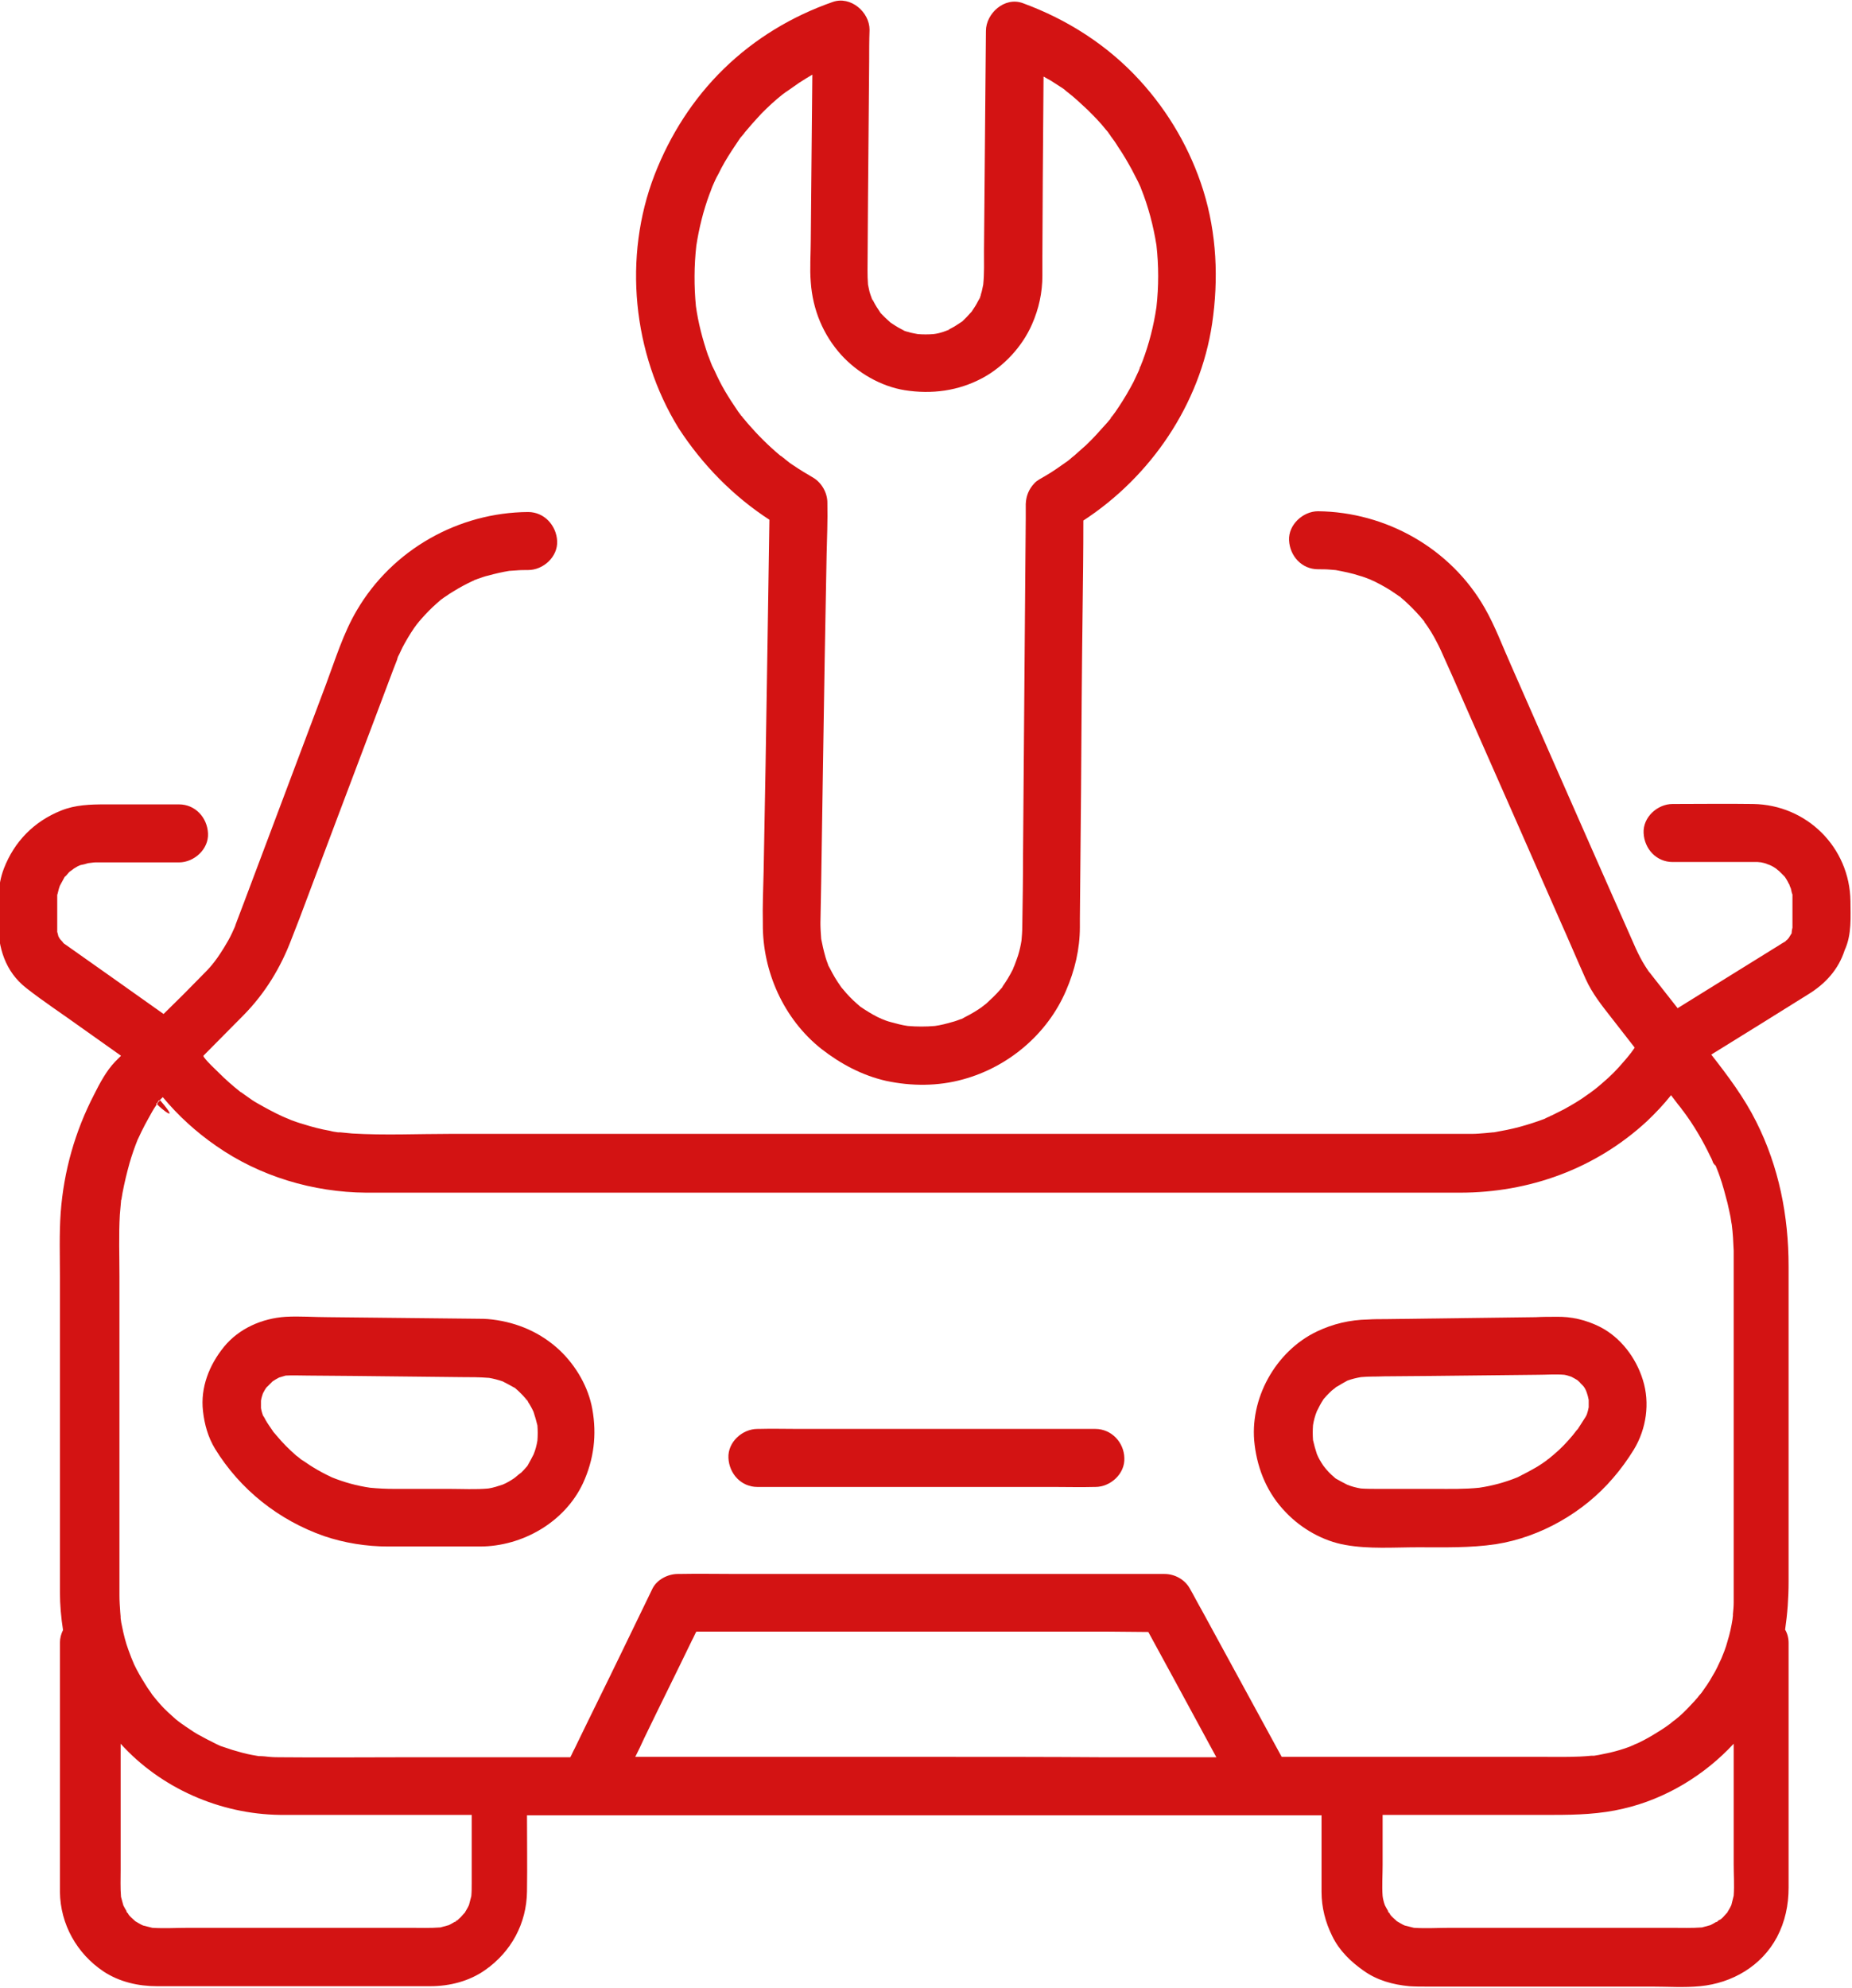 <?xml version="1.0" encoding="utf-8"?>
<!-- Generator: Adobe Illustrator 25.4.1, SVG Export Plug-In . SVG Version: 6.00 Build 0)  -->
<svg version="1.1" id="編集モード" xmlns="http://www.w3.org/2000/svg" xmlns:xlink="http://www.w3.org/1999/xlink" x="0px"
	 y="0px" viewBox="0 0 479 514" style="enable-background:new 0 0 479 514;" xml:space="preserve">
<style type="text/css">
	.st0{fill:#D31313;}
</style>
<g>
	<path class="st0" d="M422.7,451.1L422.7,451.1c-0.1,0-0.2,0.1-0.2,0.1S422.6,451.1,422.7,451.1z"/>
	<path class="st0" d="M122.9,150.1C123.7,149.8,123.3,149.9,122.9,150.1L122.9,150.1z"/>
	<path class="st0" d="M41.4,284.5L41.4,284.5c-0.1,0.1-0.2,0.3-0.4,0.4c-0.1,0.2-0.3,0.4-0.4,0.6C41.4,286.5,47,291,41.4,284.5z"/>
	<path class="st0" d="M455.5,223.1L455.5,223.1L455.5,223.1z"/>
	<path class="st0" d="M88.2,293c-0.1,0-0.2,0-0.4,0l0,0C88,292.9,88.1,293,88.2,293z"/>
	<path class="st0" d="M462.3,242.9c0,0-0.1,0.1-0.2,0.2l0,0C462.1,243.1,462.2,243,462.3,242.9z"/>
	<path class="st0" d="M478.6,233c-0.2-13.9-11.3-24.9-25.2-25.1c-6.9-0.1-13.9,0-20.8,0c-3.9,0-7.7,3.4-7.5,7.5s3.3,7.5,7.5,7.5
		c4.5,0,9,0,13.5,0c2.3,0,4.5,0,6.8,0c0.6,0,1.2,0,1.7,0c0.2,0,0.7,0.1,0.9,0.1c-0.1,0-0.3-0.1-0.7-0.2c0.2,0.1,0.5,0.1,0.7,0.2
		c0.1,0,0.1,0,0,0c0.2,0,0.3,0.1,0.5,0.1c0.4,0.1,0.8,0.2,1.2,0.4c0.1,0,0.6,0.2,1,0.4s0.7,0.4,1,0.6c0.2,0.1,0.7,0.6,0.9,0.7
		c0.5,0.5,1,1,1.5,1.5l0,0c0.3,0.4,0.5,0.8,0.8,1.3c0.1,0.2,0.2,0.5,0.4,0.7c-0.1-0.1,0.3,0.9,0.4,1.1c0.1,0.4,0.2,1.1,0.4,1.5l0,0
		v0.1c0,0.5,0,1.1,0,1.6c0,1.2,0,2.5,0,3.7c0,1,0,2.1,0,3.1v0.1c-0.1,0.3-0.2,1.1-0.2,1.2c0,0.1,0,0.1,0,0.2c-0.2,0.3-0.6,1-0.8,1.3
		c-0.1,0.1-0.2,0.2-0.3,0.3c0.1-0.1,0,0.1-0.2,0.2c-0.1,0.1-0.2,0.2-0.2,0.2c0.1-0.1,0.1-0.1,0.2-0.2c-0.1,0.1-0.2,0.1-0.2,0.2
		l-0.1,0.1c-0.4,0.3-0.9,0.5-1.3,0.8c-8.9,5.5-17.7,11-26.6,16.5c-2.2-2.8-4.4-5.6-6.6-8.4c-0.3-0.4-0.6-0.8-1-1.2
		c-0.1-0.1-0.1-0.2-0.2-0.3c1.6,2-0.3-0.4-0.6-1c-0.9-1.4-1.7-3-2.4-4.5c-6.8-15.3-13.5-30.6-20.3-46c-4-9.1-8-18.2-12-27.3
		c-2.2-4.9-4.1-10.1-6.8-14.8c-8.8-15.4-25.5-24.8-43.1-25c-3.9,0-7.7,3.5-7.5,7.5c0.2,4.1,3.3,7.5,7.5,7.5c1.1,0,2.1,0,3.2,0.1
		c0.4,0,0.8,0.1,1.2,0.1c0.1,0,0.1,0,0.1,0l0,0c2.1,0.4,4.2,0.8,6.3,1.5c0.8,0.2,1.5,0.5,2.3,0.8c0.1,0,0.2,0.1,0.3,0.1
		c0.1,0,0.1,0.1,0.2,0.1c0.4,0.2,0.7,0.3,1.1,0.5c1.8,0.9,3.6,1.9,5.3,3.1c0.3,0.2,0.7,0.5,1,0.7c0.1,0.1,0.2,0.1,0.2,0.1
		c0.1,0,0.1,0.1,0.2,0.2c0.6,0.5,1.2,1,1.8,1.6c1.5,1.4,2.9,2.9,4.2,4.5c0.1,0.1,0.1,0.1,0.1,0.2c0,0.1,0.1,0.2,0.2,0.3
		c0.2,0.3,0.5,0.7,0.7,1c0.6,0.9,1.1,1.7,1.6,2.6c0.7,1.3,1.4,2.6,2,4c2,4.4,3.9,8.7,5.8,13.1c8.3,18.8,16.6,37.6,24.9,56.5
		c2.2,4.9,4.3,9.9,6.5,14.8c1.7,3.8,4.2,6.9,6.7,10.1c2,2.6,4,5.1,6,7.7c-0.2,0.3-0.5,0.7-0.7,1c-0.1,0.1-0.2,0.2-0.2,0.3
		c0,0,0,0-0.1,0.1c-0.6,0.8-1.3,1.6-2,2.4c-1.6,1.9-3.4,3.7-5.3,5.3c-0.8,0.7-1.5,1.3-2.3,1.9c-0.1,0.1-1.5,1.1-1.8,1.3
		c-1.9,1.4-4,2.6-6,3.7c-1,0.5-2,1-3,1.5c-0.3,0.1-0.5,0.2-0.8,0.4c0.6-0.3-1,0.4-1.1,0.5c-2.1,0.8-4.3,1.5-6.5,2.1s-4.4,1-6.6,1.4
		c-0.1,0-0.1,0-0.2,0c-0.7,0.1-1.4,0.1-2.1,0.2c-1.2,0.1-2.3,0.2-3.5,0.2c-1,0-1.9,0-2.9,0c-3.8,0-7.7,0-11.5,0
		c-16.8,0-33.5,0-50.3,0c-23.5,0-46.9,0-70.4,0c-24.2,0-48.3,0-72.5,0c-18.9,0-37.7,0-56.6,0c-8.4,0-16.9,0.4-25.3-0.1
		c-1-0.1-2.1-0.2-3.1-0.3c0.4,0-0.1,0-0.4,0c0,0,0,0-0.1,0c0,0,0,0,0.1,0c-0.1,0-0.1,0-0.2,0c-0.7-0.1-1.4-0.2-2.1-0.4
		c-2.3-0.4-4.6-1-6.8-1.7c-1.1-0.3-2.2-0.7-3.3-1.1c0.1,0-0.5-0.2-0.9-0.4c-0.3-0.1-1.2-0.5-1.2-0.5c-2.2-1-4.4-2.2-6.5-3.4
		c-0.9-0.5-1.8-1.1-2.6-1.7c-0.6-0.4-1.1-0.8-1.7-1.2c-0.1,0-0.2-0.1-0.3-0.2c-1.9-1.5-3.7-3.1-5.4-4.8c-1.2-1.2-2.8-2.6-3.9-4.1
		c0-0.1-0.1-0.2-0.1-0.3c3.5-3.5,6.9-7,10.4-10.5c5.6-5.7,9.6-12.3,12.4-19.7c0.7-1.8,1.4-3.6,2.1-5.4c3.2-8.6,6.5-17.2,9.7-25.8
		c3.7-9.8,7.4-19.6,11.1-29.4c1.2-3.1,2.3-6.2,3.5-9.3c0.3-0.8,0.6-1.5,0.9-2.3c0-0.1,0.1-0.3,0.1-0.4c0.1-0.3,0.2-0.6,0.4-0.9
		c0-0.1,0.1-0.1,0.1-0.2c0.3-0.6,0.5-1.1,0.8-1.7c0.9-1.7,1.9-3.4,3-5c0.3-0.4,0.5-0.7,0.8-1.1c0,0,0,0,0.1-0.1
		c0.6-0.8,1.3-1.5,2-2.3c1.2-1.3,2.6-2.6,3.9-3.7c0.1-0.1,0.2-0.2,0.4-0.3c0.1-0.1,0.8-0.6,1-0.7c0.7-0.5,1.3-0.9,2-1.3
		c1.6-1,3.3-1.9,5-2.7c0.1,0,0.3-0.1,0.4-0.2c-0.1,0-0.2,0.1-0.3,0.1c0.4-0.1,0.8-0.3,1.1-0.4c0.9-0.3,1.9-0.7,2.9-0.9
		c1.8-0.5,3.6-0.9,5.4-1.2c0,0,0,0,0.1,0h0.1c0.5,0,1-0.1,1.5-0.1c1-0.1,2.1-0.1,3.1-0.1c3.9,0,7.7-3.4,7.5-7.5
		c-0.2-4-3.3-7.5-7.5-7.5c-18,0.1-35.1,9.7-44.3,25.4c-3.5,5.9-5.6,12.8-8,19.2c-7,18.7-14.1,37.4-21.1,56.1
		c-0.7,1.9-1.5,3.9-2.2,5.8c-0.1,0.3-0.2,0.6-0.3,0.9c0.5-1.2-0.5,1.1-0.7,1.5c-0.6,1.3-1.3,2.5-2.1,3.8c-1.3,2.1-2.1,3.2-3,4.3
		c-0.8,1-1.7,1.9-2.6,2.8c-3.3,3.4-6.6,6.7-10,10c-4.5-3.2-9-6.4-13.4-9.5c-4-2.8-7.9-5.6-11.9-8.4c-0.3-0.2-0.6-0.4-0.9-0.7
		c-0.3-0.2,0.4,0.3,0.3,0.2s-0.8-0.9-0.9-1c-0.2-0.3-0.4-0.7-0.4-0.7c-0.1-0.3-0.1-0.5-0.2-0.8c0-0.1-0.1-0.2-0.1-0.3s0-0.3,0-0.5
		c0-0.3,0-0.5,0-0.8c0-1.4,0-2.7,0-4.1c0-0.9,0-1.8,0-2.7c0-0.4,0-0.8,0-1.3c0-0.1,0-0.1,0-0.2c0-0.1,0.1-0.2,0.1-0.3
		c0.1-0.4,0.2-0.8,0.3-1.2c0.1-0.3,0.2-0.7,0.3-0.9c0.4-0.7,0.8-1.5,1.2-2.2c0,0,0-0.1,0.1-0.1l0,0c0.4-0.3,0.7-0.8,1-1.1
		s0.6-0.5,0.9-0.8c-1.3,1.2,0.1,0,0.4-0.2s0.7-0.4,1-0.6c0.2-0.1,0.5-0.2,0.7-0.3l0,0c0.6-0.1,1.4-0.3,2-0.5c0.2,0,1.4-0.2,1.8-0.2
		c0.5,0,1.1,0,1.6,0c2.5,0,5.1,0,7.6,0c4.2,0,8.3,0,12.5,0c3.9,0,7.7-3.4,7.5-7.5s-3.3-7.5-7.5-7.5c-6.3,0-12.6,0-19,0
		c-3.9,0-7.8,0.1-11.5,1.6c-7,2.8-12.1,8-14.8,15c-1.7,4.4-1.5,9.1-1.5,13.7c0,6.7,1.8,12.9,7.3,17.2c4.6,3.6,9.5,6.8,14.2,10.2
		c3.4,2.4,6.9,4.9,10.3,7.3c-0.5,0.5-1,1-1.5,1.5c-2.3,2.4-4,5.6-5.5,8.6c-4.9,9.5-7.8,19.7-8.6,30.4c-0.4,5.6-0.2,11.2-0.2,16.8
		c0,20.8,0,41.5,0,62.3c0,6.4,0,12.7,0,19.1c0,3.3,0.3,6.6,0.8,9.8c-0.5,1-0.8,2.1-0.8,3.3c0,4.2,0,8.5,0,12.7c0,8.8,0,17.5,0,26.3
		c0,7.2,0,14.5,0,21.7c0,1.2,0,2.4,0,3.7c0.1,8.4,4.4,16,11.3,20.6c4.1,2.7,9,3.8,13.8,3.8c1.9,0,3.8,0,5.7,0c7.7,0,15.4,0,23,0
		c8.8,0,17.7,0,26.5,0c5.2,0,10.3,0,15.5,0c5,0,10.1-1.3,14.2-4.2c6.7-4.7,10.7-12,10.8-20.3c0.1-6.6,0-13.1,0-19.7
		c20.6,0,41.2,0,61.8,0c13.1,0,26.3,0,39.4,0c7.4,0,14.8,0,22.2,0c20.3,0,40.6,0,60.8,0c7.1,0,14.2,0,21.3,0c0,5.7,0,11.4,0,17.1
		c0,0.9,0,1.8,0,2.7c0,4,1,7.9,2.8,11.5c1.8,3.7,4.8,6.6,8.1,8.9c3.5,2.5,7.6,3.6,11.8,4c1.5,0.1,2.9,0.1,4.4,0.1c2.7,0,5.3,0,8,0
		c8.4,0,16.8,0,25.2,0c8.4,0,16.8,0,25.2,0c4.1,0,8.3,0.3,12.4-0.1c8.3-0.8,15.9-5.2,19.9-12.7c2.1-4,3-8.3,3-12.8
		c0-6,0-11.9,0-17.9c0-8.9,0-17.9,0-26.8c0-5.9,0-11.8,0-17.7c0-0.3,0-0.6,0-0.9c0-1.2-0.3-2.4-0.9-3.4c0.6-4.1,0.9-8.2,0.9-12.4
		c0-19.4,0-38.7,0-58.1c0-7.8,0-15.6,0-23.4c0-13.1-2.5-25.8-8.4-37.5c-3.1-6.2-7.3-11.8-11.6-17.3c8.4-5.2,16.8-10.4,25.1-15.6
		c4.4-2.7,7.8-6.4,9.4-11.4C479,241.6,478.6,237,478.6,233z M461.4,226.5C461.2,226.3,461.1,226.1,461.4,226.5L461.4,226.5z
		 M435.4,287C435.6,287.3,435.8,287.5,435.4,287L435.4,287z M386.6,292.9C387.5,292.8,386.9,292.9,386.6,292.9L386.6,292.9z
		 M34.3,496.3c0,0,0.1,0.1,0.3,0.2C34.4,496.4,34.3,496.3,34.3,496.3z M118.7,496.3c-0.2,0.1-0.3,0.2-0.5,0.3l-0.1,0.1
		c-0.3,0.3-0.7,0.5-0.4,0.2c-0.5,0.3-1,0.6-1.6,0.9c-0.7,0.2-1.4,0.4-2.2,0.6c-2.6,0.2-5.3,0.1-7.9,0.1c-5.8,0-11.6,0-17.4,0
		c-13.3,0-26.5,0-39.8,0c-3.1,0-6.3,0.2-9.4,0c-0.8-0.2-1.6-0.4-2.4-0.6c-0.7-0.3-1.3-0.7-2-1.1c0,0-0.1,0-0.1-0.1
		c-0.3-0.3-0.7-0.6-1-0.9s-0.5-0.5-0.7-0.8c0.1,0.1,0.1,0.2,0.2,0.3c-0.1-0.2-0.2-0.3-0.3-0.5l-0.1-0.1c-0.3-0.3-0.5-0.7-0.2-0.4
		c-0.3-0.5-0.6-1-0.9-1.6c-0.2-0.7-0.4-1.4-0.6-2.2c-0.2-2.3-0.1-4.7-0.1-7c0-5.1,0-10.2,0-15.3c0-5.8,0-11.6,0-17.3
		c10.4,11.5,25.7,18.2,41.2,18.4c2.9,0,5.8,0,8.7,0c13.6,0,27.3,0,40.9,0c0,5.9,0,11.8,0,17.7c0,1.1,0,2.2-0.1,3.3
		c-0.2,0.8-0.4,1.6-0.6,2.3c-0.3,0.7-0.7,1.3-1.1,2c0,0,0,0.1-0.1,0.1c-0.3,0.3-0.6,0.7-0.9,1s-0.5,0.5-0.8,0.7
		C118.4,496.4,118.5,496.4,118.7,496.3z M119.7,495.3c0,0,0.1-0.1,0.2-0.3C119.8,495.2,119.7,495.3,119.7,495.3z M242.3,454.3
		c-6.2,0-12.3,0-18.5,0c-18.9,0-37.8,0-56.7,0c-0.9,0-1.9,0-2.8,0c0.8-1.6,1.6-3.2,2.3-4.8c4.1-8.5,8.3-16.9,12.4-25.4
		c0.4-0.7,0.7-1.5,1.1-2.2c2.6,0,5.2,0,7.9,0c10,0,20.1,0,30.1,0c12.1,0,24.2,0,36.3,0c10.5,0,21,0,31.5,0c3.7,0,7.4,0.1,11.1,0.1
		c2.2,4.1,4.5,8.2,6.7,12.3c3.6,6.7,7.3,13.4,10.9,20.1c-9.6,0-19.2,0-28.8,0C271.2,454.3,256.7,454.3,242.3,454.3z M360.6,496.3
		c0,0,0.1,0.1,0.3,0.2C360.8,496.4,360.6,496.3,360.6,496.3z M445,496.3c-0.2,0.1-0.3,0.2-0.5,0.3l-0.1,0.1
		c-0.3,0.3-0.7,0.5-0.4,0.2c-0.5,0.3-1,0.6-1.6,0.9c-0.7,0.2-1.4,0.4-2.2,0.6c-2.6,0.2-5.3,0.1-7.9,0.1c-5.8,0-11.6,0-17.4,0
		c-13.3,0-26.5,0-39.8,0c-3.1,0-6.3,0.2-9.4,0c-0.8-0.2-1.6-0.4-2.4-0.6c-0.7-0.3-1.3-0.7-2-1.1c0,0-0.1,0-0.1-0.1
		c-0.3-0.3-0.7-0.6-1-0.9s-0.5-0.5-0.7-0.8c0.1,0.1,0.1,0.2,0.2,0.3c-0.1-0.2-0.2-0.3-0.3-0.5l-0.1-0.1c-0.3-0.3-0.5-0.7-0.2-0.4
		c-0.3-0.5-0.6-1-0.9-1.6c-0.3-0.8-0.5-1.6-0.6-2.4c-0.2-2.6,0-5.4,0-8c0-4.3,0-8.6,0-13c8.5,0,17,0,25.4,0c6.3,0,12.6,0,18.9,0
		c6,0,12-0.2,17.9-1.6c10.9-2.5,21-8.6,28.6-16.8c0,10.4,0,20.7,0,31.1c0,2.7,0.2,5.5,0,8.2c-0.2,0.8-0.4,1.6-0.6,2.4
		c-0.3,0.7-0.7,1.3-1.1,2c0,0,0,0.1-0.1,0.1c-0.3,0.3-0.6,0.7-0.9,1s-0.5,0.5-0.8,0.7C444.8,496.4,444.9,496.4,445,496.3z
		 M446,495.3c0,0,0.1-0.1,0.2-0.3C446.1,495.2,446,495.3,446,495.3z M443.5,300.8c0.4,1.1,0.9,2.2,1.3,3.4c0.8,2.3,1.4,4.6,2,6.9
		c0.2,1,0.5,2.1,0.7,3.2c0.1,0.3,0.3,2,0.4,2.3c0.3,2.3,0.4,4.5,0.5,6.8c0,1.7,0,3.3,0,5c0,19,0,38,0,57c0,8,0,15.9,0,23.9
		c0,1.7,0,3.4,0,5.1c0,1-0.1,2-0.2,3c0,0.1,0,0.2,0,0.4c0,0.2-0.1,0.6-0.1,0.9c-0.3,1.9-0.7,3.8-1.3,5.7c-0.2,0.8-0.5,1.7-0.8,2.5
		c-0.1,0.3-0.7,1.8-0.8,2c-0.7,1.5-1.4,3.1-2.3,4.5c-0.8,1.5-1.8,2.9-2.8,4.3c0,0-0.4,0.5-0.6,0.7s-0.3,0.4-0.3,0.4
		c-0.6,0.7-1.2,1.4-1.9,2.1c-1.2,1.3-2.5,2.6-3.9,3.7c-0.3,0.2-1.2,0.9-1.4,1.1c-0.8,0.6-1.5,1.1-2.3,1.6c-1.4,0.9-2.9,1.8-4.4,2.6
		c-0.8,0.4-1.5,0.8-2.3,1.1c-0.1,0-0.1,0.1-0.2,0.1c0,0,0.1,0,0.1-0.1c0,0-0.1,0-0.1,0.1c-0.4,0.2-1.1,0.4-0.2,0.1
		c-0.4,0.2-0.8,0.3-1.2,0.5c-1.6,0.6-3.3,1.1-5,1.5c-0.9,0.2-1.9,0.4-2.9,0.6c-0.4,0.1-0.8,0.1-1.2,0.2c-0.1,0-0.1,0-0.2,0
		s-0.3,0-0.5,0c-3.9,0.4-7.8,0.3-11.7,0.3c-16.3,0-32.7,0-49,0c-6.5,0-12.9,0-19.4,0c-2.2-4.1-4.5-8.2-6.7-12.3
		c-4.6-8.5-9.3-17-13.9-25.5c-1.1-1.9-2.1-3.9-3.2-5.8c-1.3-2.3-3.9-3.7-6.5-3.7c-4.2,0-8.4,0-12.5,0c-10,0-20.1,0-30.1,0
		c-12.1,0-24.2,0-36.3,0c-10.5,0-21,0-31.5,0c-5.1,0-10.2-0.1-15.3,0c-0.1,0-0.1,0-0.2,0c-2.5,0-5.3,1.4-6.5,3.7
		c-2.6,5.4-5.2,10.7-7.8,16.1c-4.1,8.5-8.3,16.9-12.4,25.4c-0.4,0.7-0.7,1.5-1.1,2.2c-14.6,0-29.1,0-43.7,0c-10.3,0-20.7,0.1-31,0
		c-1,0-2,0-3.1-0.1c-0.9-0.1-1.8-0.2-2.7-0.2c0,0,0,0-0.1,0c-0.6-0.1-1.2-0.2-1.7-0.3c-1.7-0.3-3.4-0.8-5.1-1.3
		c-0.9-0.3-1.8-0.6-2.7-0.9c-0.4-0.1-0.7-0.3-1.1-0.4c1.7,0.7,0.1,0-0.3-0.2c-1.6-0.8-3.2-1.6-4.8-2.5c-0.7-0.4-1.5-0.9-2.2-1.4
		c-0.4-0.3-0.8-0.5-1.2-0.8c-0.1-0.1-0.7-0.5-1-0.7c-0.2-0.2-0.4-0.3-0.4-0.3c-0.3-0.2-0.6-0.5-0.9-0.7c-0.7-0.6-1.4-1.3-2.1-1.9
		c-1.4-1.3-2.6-2.7-3.8-4.2c0,0,0-0.1-0.1-0.1c-0.2-0.3-0.4-0.6-0.6-0.9c-0.5-0.7-1-1.4-1.4-2.1c-1-1.6-2-3.3-2.8-5
		c-0.2-0.5-1.3-3.1-0.6-1.4c-0.3-0.8-0.6-1.6-0.9-2.4c-0.7-1.9-1.2-3.9-1.6-5.9c-0.2-0.8-0.3-1.5-0.4-2.3c0-0.1,0-0.1,0-0.2
		s0-0.1,0-0.2c0-0.4-0.1-0.8-0.1-1.2c-0.1-1.4-0.2-2.8-0.2-4.3c0-0.4,0-0.8,0-1.3c0-17.2,0-34.5,0-51.7c0-9.8,0-19.7,0-29.5
		c0-5.3-0.2-10.6,0.1-15.9c0.1-1.2,0.2-2.3,0.3-3.4c0-0.2,0-0.4,0.1-0.5c0.1-0.6,0.2-1.2,0.3-1.8c0.5-2.6,1.1-5.1,1.8-7.6
		c0.6-2.1,1.3-4.1,2.1-6.1c0.1-0.2,0.2-0.4,0.2-0.4c0.3-0.6,0.5-1.1,0.8-1.7c0.6-1.2,1.2-2.4,1.9-3.6c0.6-1.1,1.2-2.2,1.9-3.2
		c0,0,0.1-0.1,0.1-0.2c-0.1-0.1-0.1-0.2-0.1-0.2c0.1-0.1,0.3-0.2,0.4-0.4c0.2-0.3,0.3-0.5,0.3-0.5s0,0,0.1,0.1
		c0.3-0.3,0.6-0.6,0.9-0.9c4,4.8,8.6,9,13.8,12.6c11.3,7.9,25.1,12,38.8,12.1c3.7,0,7.5,0,11.2,0c10,0,19.9,0,29.9,0
		c14.2,0,28.3,0,42.5,0c16.5,0,32.9,0,49.4,0c16.8,0,33.6,0,50.4,0c15.3,0,30.6,0,45.9,0c11.7,0,23.4,0,35,0c6.2,0,12.4,0,18.6,0
		c18,0,35.1-6.2,48.4-18.5c2.2-2.1,4.3-4.3,6.2-6.7c0.6,0.8,1.3,1.7,1.9,2.5c0.3,0.4,0.7,0.8,1,1.3c0,0,0,0.1,0.1,0.1
		c2.8,3.7,5.2,7.8,7.2,12c0.3,0.5,0.5,1.1,0.7,1.6C444,302,443.6,301.1,443.5,300.8z M463.2,241.8
		C463.2,241.9,463.2,241.9,463.2,241.8L463.2,241.8z"/>
	<path class="st0" d="M413.8,343.1c-3.6-1.8-7.4-2.7-11.4-2.6c-1.7,0-3.4,0-5.2,0.1c-12.9,0.2-25.9,0.3-38.8,0.5
		c-1.5,0-3.1,0-4.6,0.1c-4.7,0.1-9,1.1-13.2,3.1c-10.7,5.1-17.6,17.5-16.1,29.3c0.8,6.6,3.4,12.7,8.1,17.5c4,4.2,9.6,7.4,15.4,8.4
		c6.1,1.1,12.6,0.6,18.8,0.6c6.7,0,13.4,0.2,20.1-0.8c11.5-1.8,22.7-8.2,30.3-17.1c2-2.3,3.8-4.8,5.4-7.4c3.2-5.3,4.2-12,2.3-18
		C423.1,351,419.1,345.8,413.8,343.1z M342.6,361.2L342.6,361.2L342.6,361.2z M407,370.9c1.5-2,0.2-0.3-0.2,0.2
		c-1.5,1.8-3.1,3.5-4.9,5c-0.4,0.3-0.8,0.7-1.2,1c0.1-0.1,0.2-0.2,0.4-0.3c-0.2,0.1-0.3,0.2-0.5,0.4l0,0c-0.3,0.2-0.9,0.6-0.4,0.3
		c-0.8,0.6-1.7,1.2-2.5,1.7c-1.7,1-3.4,1.9-5.2,2.8c-3.2,1.3-6.5,2.2-9.9,2.7c-3.8,0.4-7.6,0.3-11.4,0.3c-5,0-10,0-14.9,0
		c-1.4,0-2.9,0-4.3-0.1c-1.2-0.2-2.4-0.5-3.6-1c-1-0.5-1.9-1-2.8-1.5c-0.2-0.1-0.3-0.2-0.5-0.4c-0.5-0.4-0.9-0.8-1.4-1.3
		c-0.4-0.4-0.8-0.9-1.2-1.4c-0.1-0.1-0.2-0.3-0.3-0.4c-0.6-0.9-1.2-1.9-1.6-2.9c-0.4-1.2-0.7-2.3-1-3.6c-0.1-1.3-0.1-2.6,0-3.9
		c0.2-1.2,0.5-2.4,1-3.6c0.5-1,1-2,1.6-2.9c0,0,0.1-0.2,0.2-0.3l0.1-0.1c0.4-0.5,0.9-1,1.3-1.4s0.8-0.8,1.3-1.1
		c-0.1,0.1-0.2,0.1-0.3,0.2c0.1-0.1,0.3-0.2,0.4-0.3l0.1-0.1c0.3-0.3,0.8-0.5,0.6-0.4c0.8-0.5,1.7-1,2.6-1.5
		c1.1-0.4,2.3-0.7,3.5-0.9c2-0.2,4-0.1,5.9-0.2c4,0,8.1-0.1,12.1-0.1c9.2-0.1,18.5-0.2,27.7-0.3c2.3,0,4.6-0.2,6.9,0
		c0.6,0.1,1.2,0.3,1.8,0.5c0.6,0.3,1.1,0.6,1.6,0.9l0,0c0.3,0.3,0.6,0.5,0.8,0.8c0.2,0.2,0.4,0.4,0.6,0.6c0,0.1,0.1,0.1,0.1,0.1
		c0.4,0.5,0.7,1.1,0.9,1.7c0.2,0.6,0.4,1.3,0.5,1.9c0,0.6,0,1.3,0,1.9c-0.1,0.6-0.3,1.3-0.5,1.9c-0.2,0.4-0.4,0.8-0.7,1.2
		c-0.5,0.8-1.1,1.7-1.6,2.5C407.6,370,407.3,370.5,407,370.9z"/>
	<path class="st0" d="M400.5,377.3C400.5,377.3,400.6,377.2,400.5,377.3c0.1-0.1,0.1-0.1,0.2-0.1c-0.2,0.2-0.4,0.3-0.5,0.4
		C400.3,377.4,400.4,377.4,400.5,377.3z"/>
	<path class="st0" d="M345.3,358.7c-0.1,0.1-0.3,0.2-0.4,0.3l-0.1,0.1c0.5-0.3,0.7-0.5,0.8-0.6C345.6,358.6,345.4,358.7,345.3,358.7
		z"/>
	<path class="st0" d="M136.2,362c-0.1-0.1-0.2-0.2-0.3-0.4l-0.1-0.1c0.3,0.4,0.4,0.7,0.5,0.7C136.3,362.2,136.2,362.1,136.2,362z"/>
	<path class="st0" d="M144.8,349.2c-4.9-4.6-10.9-7.2-17.5-8c-1.5-0.2-3.1-0.2-4.6-0.2c-12.6-0.1-25.2-0.3-37.8-0.4
		c-3.6,0-7.3-0.3-11-0.1c-6.1,0.4-12.1,3-16,7.8c-3.8,4.7-6.1,10.5-5.4,16.6c0.4,3.5,1.3,6.7,3.1,9.7c6.5,10.6,16.5,18.5,28.2,22.6
		c5.3,1.8,11,2.7,16.6,2.7c2,0,4,0,6,0c5.9,0,11.8,0,17.7,0c11,0,22-6.3,26.7-16.4c2.8-6.1,3.6-12.5,2.4-19.1
		C152.2,358.7,149,353.2,144.8,349.2z M133.7,359.3L133.7,359.3L133.7,359.3z M133.3,382c-0.1,0.1-0.3,0.2-0.4,0.3
		c-0.9,0.6-1.9,1.2-2.9,1.6c-1.2,0.4-2.4,0.8-3.7,1c-3.3,0.3-6.8,0.1-10.1,0.1c-4.8,0-9.5,0-14.3,0c-2.1,0-4.1-0.1-6.2-0.3
		c-3.4-0.5-6.7-1.4-9.9-2.7c-1.7-0.8-3.4-1.7-5-2.7c-1-0.6-1.9-1.3-2.9-1.9c-0.2-0.1-0.3-0.3-0.5-0.4c-0.3-0.3-0.7-0.5-1-0.8
		c-1.7-1.5-3.3-3.1-4.8-4.9c-0.2-0.2-0.4-0.5-0.6-0.7l0,0c-0.1-0.1-0.1-0.2-0.2-0.2c-0.1-0.2-0.3-0.4-0.4-0.6
		c-0.6-0.9-1.2-1.7-1.7-2.6c-0.2-0.4-0.4-0.8-0.7-1.2c-0.2-0.6-0.4-1.2-0.5-1.9c0-0.6,0-1.3,0-1.9c0.1-0.7,0.3-1.3,0.5-1.9
		c0.3-0.5,0.5-1,0.9-1.5c0.1-0.1,0.1-0.2,0.2-0.2c0.2-0.2,0.4-0.4,0.6-0.6c0.3-0.3,0.5-0.5,0.8-0.8c0.6-0.4,1.1-0.7,1.7-1
		c0.6-0.2,1.1-0.3,1.7-0.5c1.9-0.1,3.8,0,5.7,0c4.1,0,8.1,0.1,12.2,0.1c9.2,0.1,18.4,0.2,27.6,0.3c2.3,0,4.7,0,7.1,0.2
		c1.2,0.2,2.3,0.5,3.5,0.9c1,0.5,1.9,1,2.8,1.5c0,0,0.2,0.1,0.4,0.2c0,0,0,0,0.1,0.1c0.5,0.4,1,0.9,1.4,1.3s0.8,0.8,1.2,1.3
		c-0.1-0.1-0.1-0.2-0.2-0.3c0.1,0.1,0.2,0.3,0.3,0.4c0,0,0,0,0.1,0.1c0.3,0.3,0.6,0.8,0.4,0.6c0.6,0.9,1.1,1.8,1.5,2.7
		c0.4,1.2,0.7,2.3,1,3.5c0.1,1.3,0.1,2.6,0,3.9c-0.2,1.2-0.5,2.4-1,3.6c-0.5,1-1,1.9-1.5,2.8c-0.1,0.2-0.2,0.3-0.4,0.5
		c-0.4,0.5-0.8,0.9-1.3,1.4C134.2,381.2,133.8,381.6,133.3,382z"/>
	<path class="st0" d="M283.3,369.5c-2.9,0-5.8,0-8.7,0c-7,0-13.9,0-20.9,0c-8.4,0-16.8,0-25.2,0c-7.3,0-14.5,0-21.8,0
		c-3.5,0-7.1-0.1-10.6,0c-0.1,0-0.1,0-0.2,0c-3.9,0-7.7,3.4-7.5,7.5s3.3,7.5,7.5,7.5c2.9,0,5.8,0,8.7,0c7,0,13.9,0,20.9,0
		c8.4,0,16.8,0,25.2,0c7.3,0,14.5,0,21.8,0c3.5,0,7.1,0.1,10.6,0c0.1,0,0.1,0,0.2,0c3.9,0,7.7-3.4,7.5-7.5
		C290.7,373,287.5,369.5,283.3,369.5z"/>
	<path class="st0" d="M32.9,494.8C32.9,494.8,33,494.8,32.9,494.8c0.1,0.1,0.1,0.1,0.2,0.2c-0.2-0.4-0.4-0.6-0.5-0.7
		C32.7,494.4,32.8,494.6,32.9,494.8z"/>
	<path class="st0" d="M118.1,496.7C118.2,496.6,118.2,496.6,118.1,496.7c0.1-0.1,0.1-0.1,0.2-0.2c-0.4,0.2-0.6,0.4-0.7,0.5
		C117.8,496.9,118,496.8,118.1,496.7z"/>
	<path class="st0" d="M359.3,494.8L359.3,494.8c0.1,0.1,0.1,0.1,0.2,0.2c-0.2-0.4-0.4-0.6-0.5-0.7
		C359.1,494.4,359.2,494.6,359.3,494.8z"/>
	<path class="st0" d="M444.5,496.7C444.5,496.6,444.5,496.6,444.5,496.7c0.1-0.1,0.1-0.1,0.2-0.2c-0.4,0.2-0.6,0.4-0.7,0.5
		C444.1,496.9,444.3,496.8,444.5,496.7z"/>
	<path class="st0" d="M199,134.4c0,2.2-0.1,4.4-0.1,6.6c-0.1,8.7-0.3,17.3-0.4,26c-0.2,10.4-0.3,20.9-0.5,31.3
		c-0.2,9.1-0.3,18.1-0.5,27.2c-0.1,4.4-0.3,8.8-0.2,13.2c0,0.1,0,0.1,0,0.2c-0.1,12.3,5.4,24.6,15.1,32.3c5,3.9,10.6,6.9,16.8,8.3
		c6.6,1.4,13.4,1.4,19.9-0.4c11.7-3.2,21.8-11.7,26.6-22.9c2.3-5.3,3.6-10.8,3.6-16.5c0-0.7,0-1.5,0-2.2c0.1-10.9,0.2-21.9,0.3-32.8
		c0.1-15.5,0.2-31.1,0.4-46.6c0.1-7.8,0.2-15.7,0.2-23.5c17.5-11.4,30.2-30.1,33.3-50.9c1.7-11.5,1.2-23.3-2.3-34.5
		c-3.3-10.5-8.9-20.2-16.4-28.4c-8.3-9.1-18.8-15.8-30.3-20C259.8-0.9,255,3.5,255,8c-0.1,7.5-0.1,14.9-0.2,22.4
		c-0.1,11.5-0.2,23-0.3,34.5c0,2.9,0.1,5.8-0.2,8.7c-0.2,0.8-0.3,1.7-0.6,2.5c0,0.2-0.1,0.4-0.2,0.7v0.1c-0.2,0.3-0.3,0.6-0.5,0.9
		c-0.5,1-1.1,1.9-1.7,2.8l0,0l-0.1,0.1c-0.4,0.4-0.8,0.9-1.2,1.3s-0.7,0.7-1.1,1.1c-0.1,0.1-0.2,0.1-0.3,0.2
		c-0.9,0.6-1.8,1.2-2.8,1.7c-0.2,0.1-0.4,0.2-0.6,0.3c0.1,0,0.3-0.1,0.5-0.1c-0.6,0.2-1.1,0.4-1.7,0.6c-0.9,0.3-1.7,0.5-2.6,0.6
		c-1.3,0.1-2.7,0.1-4,0c-0.9-0.2-1.8-0.3-2.6-0.6c-0.2,0-0.4-0.1-0.7-0.2H234c-0.3-0.2-0.6-0.3-0.9-0.5c-1-0.5-1.9-1.1-2.8-1.7l0,0
		l-0.1-0.1c-0.4-0.4-0.9-0.8-1.3-1.2c-0.4-0.4-0.7-0.7-1.1-1.1c-0.1-0.1-0.1-0.2-0.2-0.3c-0.6-0.9-1.2-1.8-1.7-2.8
		c-0.1-0.2-0.2-0.4-0.3-0.6c0,0.1,0.1,0.3,0.1,0.5c-0.2-0.6-0.4-1.1-0.6-1.7c-0.3-0.8-0.4-1.7-0.6-2.5c-0.2-2.5-0.1-5-0.1-7.4
		c0-5,0.1-10,0.1-15c0.1-11.8,0.2-23.5,0.3-35.3c0-2.7,0-5.5,0.1-8.2c0-4.6-4.9-8.8-9.5-7.2c-10.6,3.7-20.2,9.5-28.2,17.3
		c-7.9,7.7-13.9,17.1-17.9,27.4c-8.2,21.2-5.7,46.2,6.2,65.5C181.6,120.1,189.6,128.3,199,134.4z M253.7,76.9
		c-0.1,0.3-0.2,0.6-0.3,0.8C253.4,77.6,253.6,77.2,253.7,76.9z M251.9,80.2L251.9,80.2L251.9,80.2z M234.1,85.4
		c-0.3-0.1-0.6-0.2-0.8-0.3C233.4,85.1,233.8,85.3,234.1,85.4z M230.8,83.6L230.8,83.6L230.8,83.6z M180.1,63.5
		c0.7-4.5,1.8-9,3.4-13.3c0.2-0.5,0.4-1,0.6-1.6c0.1-0.2,0.1-0.3,0.2-0.5c0.5-1.1,0.9-2.1,1.5-3.1c1-2.1,2.2-4.1,3.5-6.1
		c0.6-0.9,1.2-1.8,1.8-2.7c0.3-0.5,0.7-0.9,1-1.4c-0.1,0.1-0.3,0.3-0.4,0.6c0.2-0.2,0.3-0.4,0.5-0.6c0,0,0,0,0.1-0.1
		c0.2-0.3,0.6-0.8,0.1-0.2l0,0c1.5-1.8,3-3.5,4.6-5.2c1.7-1.7,3.4-3.3,5.3-4.8c0.4-0.3,0.9-0.7,1.3-1c-2,1.6-0.4,0.3,0.1,0
		c1-0.7,2-1.4,3-2.1c1.1-0.7,2.2-1.4,3.4-2.1c-0.1,7-0.1,13.9-0.2,20.9c-0.1,7.3-0.1,14.6-0.2,21.9c0,3.6-0.3,7.3,0,10.9
		c0.5,7.1,3.2,13.6,7.9,18.8c4.2,4.6,10.2,8.1,16.4,9.1c7,1.1,13.9,0.2,20.2-3.2c5.5-3,10.2-8.1,12.7-13.8c1.8-4.1,2.7-8.2,2.7-12.7
		c0-1.7,0-3.3,0-5c0-6.7,0.1-13.3,0.1-20c0.1-8.8,0.1-17.6,0.2-26.4c0.6,0.3,1.2,0.7,1.8,1c0.9,0.6,1.9,1.2,2.8,1.8
		c0.5,0.3,0.9,0.6,1.3,1c0.1,0.1,0.3,0.2,0.4,0.3c1.8,1.4,3.5,3,5.2,4.6c1.6,1.6,3.2,3.2,4.6,5c0.4,0.4,0.7,0.8,1,1.3
		c0,0,0,0,0.1,0.1c0,0,0.1,0.1,0.1,0.2c0.7,0.9,1.4,1.9,2,2.9c1.3,1.9,2.4,3.8,3.5,5.8c0.5,1,1.1,2.1,1.6,3.1c0.2,0.5,0.5,1,0.7,1.5
		c0,0.1,0.1,0.2,0.1,0.3c1.9,4.7,3.2,9.7,4,14.7c0.6,5.3,0.6,10.7,0,16c-0.7,4.8-1.9,9.5-3.6,14c-0.2,0.5-0.4,0.9-0.5,1.4
		c0-0.1,0.1-0.2,0.1-0.3c-0.1,0.1-0.1,0.3-0.2,0.4V95c-0.2,0.4-0.5,1-0.2,0.5c-0.5,1.1-1,2.1-1.5,3.2c-1.2,2.3-2.5,4.5-3.9,6.6
		c-0.5,0.8-1.1,1.6-1.7,2.4c-0.1,0.1-0.3,0.4-0.4,0.6l0,0c-0.1,0.1-0.2,0.3-0.3,0.4c0.1-0.1,0.1-0.2,0.2-0.3c-0.4,0.5-0.8,1-1.2,1.4
		c-1.6,1.8-3.2,3.6-5,5.3c-0.9,0.8-1.8,1.6-2.7,2.4c-0.4,0.4-0.9,0.7-1.3,1.1c-0.2,0.2-0.4,0.3-0.6,0.5c-2,1.4-3.9,2.8-6,4
		c-1,0.6-2.1,1.1-2.8,1.9c-1.4,1.5-2.1,3.2-2.2,5.3v0.1c0,0.2,0,0.5,0,0.7c0,1,0,2,0,3c0,3.9-0.1,7.9-0.1,11.8
		c-0.1,12.3-0.2,24.7-0.3,37c-0.1,12.7-0.2,25.4-0.3,38.1c0,6.2-0.1,12.5-0.2,18.7c0,1.2-0.1,2.3-0.2,3.5c-0.2,1.3-0.5,2.6-0.9,3.9
		c-0.3,0.9-0.6,1.7-0.9,2.5c-0.1,0.3-0.3,0.6-0.4,1c-0.8,1.6-1.7,3.1-2.7,4.5c0,0.1-0.1,0.1-0.1,0.2c0.1-0.1,0.2-0.2,0.3-0.3
		c-0.3,0.3-0.5,0.6-0.8,0.9c-0.6,0.7-1.2,1.3-1.8,1.9c-0.6,0.6-1.2,1.1-1.8,1.7c-0.3,0.2-0.6,0.5-0.9,0.7c0,0-0.1,0-0.1,0.1
		c-1.4,1-2.9,1.9-4.5,2.7c-0.3,0.2-0.6,0.3-0.9,0.5h-0.1c-0.8,0.3-1.6,0.6-2.4,0.8c-1.4,0.4-2.9,0.8-4.4,1c-2.3,0.2-4.6,0.2-7,0
		c-1.5-0.2-2.9-0.6-4.4-1c-0.8-0.2-1.6-0.5-2.3-0.8c-0.4-0.2-0.7-0.3-1.1-0.5c-1.6-0.8-3-1.7-4.5-2.7l-0.1-0.1
		c-0.2-0.2-0.5-0.4-0.7-0.6c-0.7-0.6-1.3-1.2-1.9-1.8c-0.6-0.6-1.1-1.2-1.6-1.8c-0.3-0.3-0.6-0.7-0.9-1.1c0.1,0.1,0.1,0.1,0.2,0.2
		c0,0,0-0.1-0.1-0.1c-1-1.4-1.9-2.9-2.7-4.5c-0.2-0.3-0.3-0.6-0.5-0.9c0,0,0,0,0-0.1c-0.3-0.8-0.6-1.6-0.8-2.4
		c-0.4-1.4-0.7-2.8-1-4.3c-0.1-1.4-0.2-2.7-0.2-4.1c0.1-3.6,0.1-7.2,0.2-10.8c0.1-8.7,0.3-17.3,0.4-26c0.2-10.4,0.3-20.9,0.5-31.3
		c0.2-9.1,0.3-18.1,0.5-27.2c0.1-4.4,0.3-8.8,0.2-13.2c0-0.1,0-0.1,0-0.2c0-2.6-1.5-5.2-3.7-6.5c-1.7-1-3.4-2-5-3.1
		c-0.8-0.5-1.6-1.1-2.3-1.7c-0.1-0.1-0.3-0.3-0.5-0.4c-0.2-0.2-0.5-0.4-0.7-0.5c-3-2.5-5.8-5.3-8.4-8.3c-0.3-0.4-0.7-0.8-1-1.2
		c-0.1-0.1-0.3-0.3-0.4-0.5c-0.1-0.1-0.2-0.3-0.3-0.3c-0.3-0.5-0.7-0.9-1-1.4c-1.1-1.6-2.2-3.3-3.2-5s-1.9-3.5-2.7-5.3
		c-0.2-0.4-0.4-0.8-0.6-1.2l0,0c-0.4-0.9-0.7-1.9-1.1-2.8c-1.4-4.1-2.5-8.3-3.1-12.6C179.5,74.1,179.5,68.8,180.1,63.5z"/>
	<path class="st0" d="M245.4,85.2C244.3,85.6,244.8,85.5,245.4,85.2L245.4,85.2z"/>
	<path class="st0" d="M225.8,77.2C225.5,76.1,225.6,76.6,225.8,77.2L225.8,77.2z"/>
	<path class="st0" d="M287.1,108.3c0-0.1,0.1-0.1,0.1-0.2s0.1-0.1,0.1-0.2c0.1-0.1,0.2-0.3,0.3-0.4
		C287.7,107.4,287.6,107.5,287.1,108.3z"/>
	<path class="st0" d="M217.5,255.2C217.9,255.7,218.8,256.6,217.5,255.2L217.5,255.2z"/>
	<path class="st0" d="M294.9,95c0-0.1,0.1-0.2,0.1-0.3v-0.1c-0.2,0.3-0.3,0.6-0.3,0.7C294.8,95.2,294.8,95.1,294.9,95z"/>
	<path class="st0" d="M192.1,34.7C192.1,34.8,192.1,34.8,192.1,34.7c0.1-0.1,0.1-0.2,0.2-0.2C192.2,34.6,192.2,34.7,192.1,34.7z"/>
	<path class="st0" d="M259.1,255.2C258,256.4,258.7,255.7,259.1,255.2L259.1,255.2z"/>
</g>
</svg>
